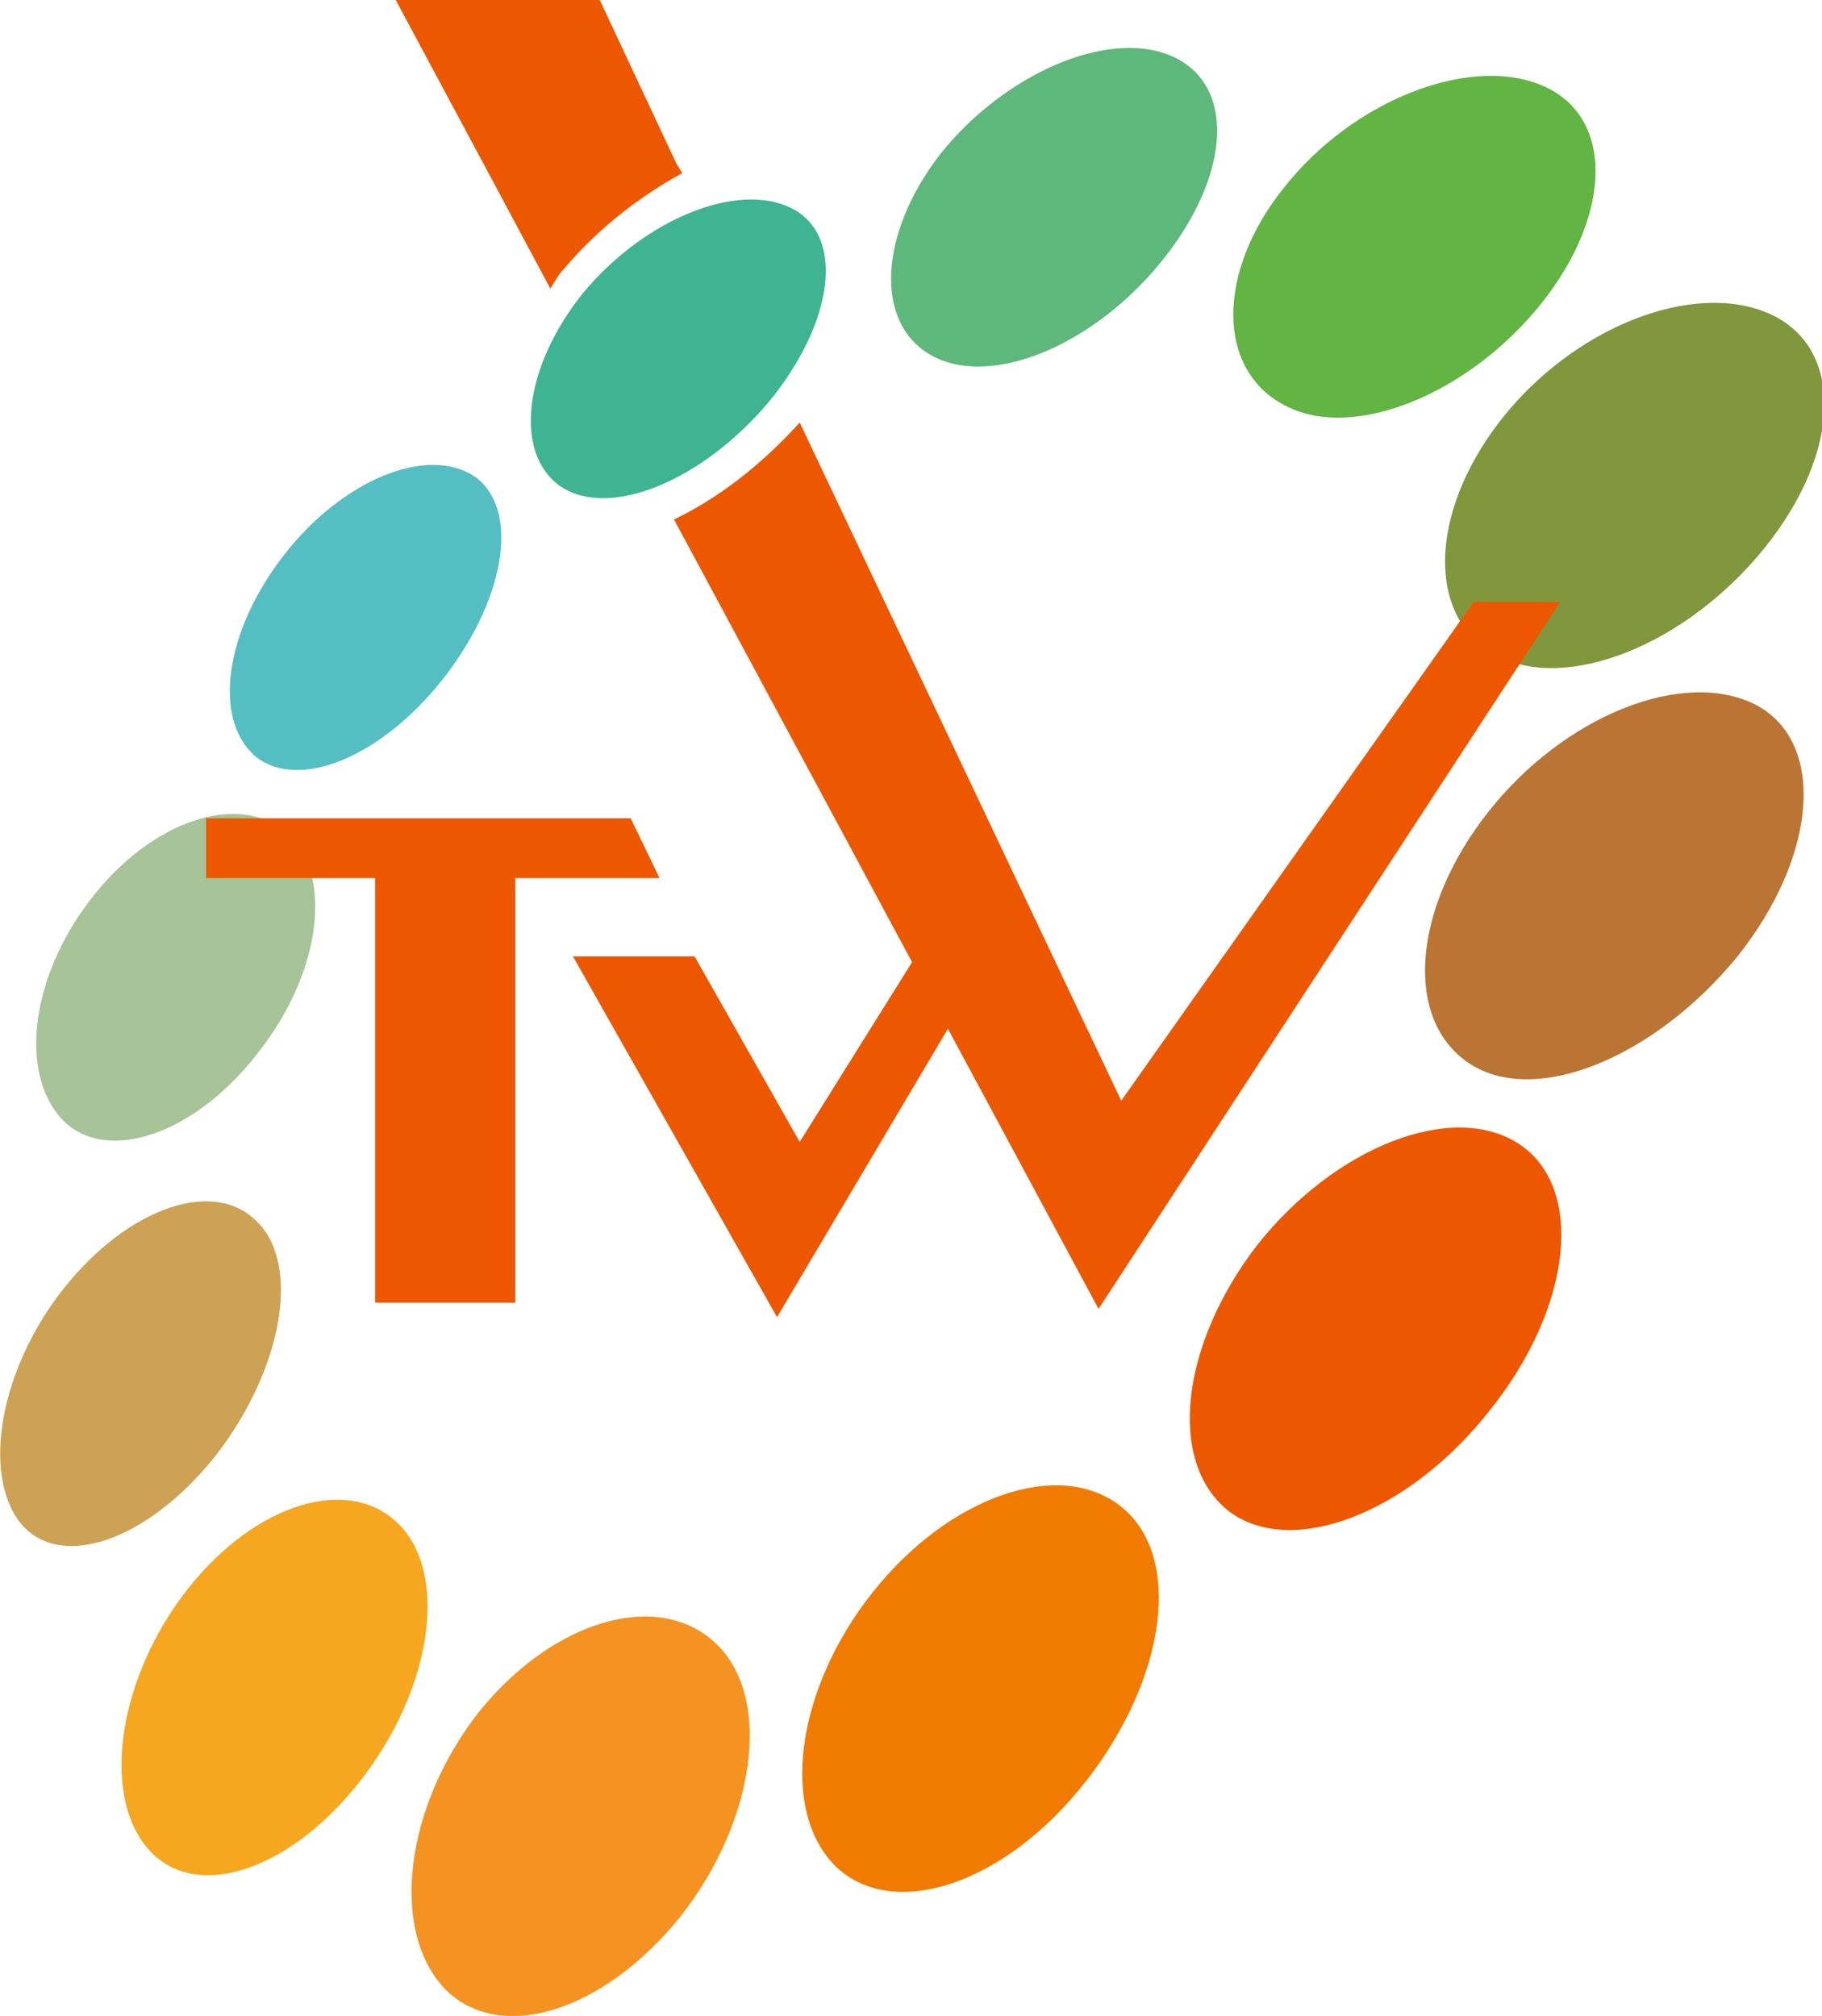 <?xml version="1.0" encoding="utf-8"?>
<!-- Generator: Adobe Illustrator 20.0.0, SVG Export Plug-In . SVG Version: 6.00 Build 0)  -->
<svg version="1.1" xmlns="http://www.w3.org/2000/svg" xmlns:xlink="http://www.w3.org/1999/xlink" x="0px" y="0px"
	 viewBox="0 0 88.4 97.8" style="enable-background:new 0 0 88.4 97.8;" xml:space="preserve">
<style type="text/css">
	.st0{fill:#62B443;}
	.st1{fill:#ED5700;}
	.st2{fill:#F7A620;}
	.st3{fill:#54BEC3;}
	.st4{fill:#3EB492;}
	.st5{fill:#81973D;}
	.st6{fill:#F17B00;}
	.st7{fill:#CDA254;}
	.st8{fill:#5EB87C;}
	.st9{fill:#BA7535;}
	.st10{fill:#F49222;}
	.st11{fill:#A7C398;}
</style>
<g>
	<path class="st0" d="M62.4,19.7c3.3,1.7,8.9-0.6,12.4-5c3.5-4.4,3.5-9.2-0.1-10.6c-3.5-1.4-9.1,0.8-12.4,5C59,13.2,59,18,62.4,19.7
		"/>
	<path class="st1" d="M59.6,73.3c3,2.3,8.7,0.2,12.7-4.9c4-5,4.6-10.8,1.4-12.9c-3.2-2.1-8.9,0.1-12.7,4.9
		C57.3,65.2,56.6,70.9,59.6,73.3"/>
	<path class="st2" d="M7.1,89.6c2.2,2.7,6.8,1.3,10.3-3.1c3.5-4.4,4.4-10,2-12.5c-2.4-2.5-7-1.1-10.3,3.1
		C5.8,81.3,4.9,86.9,7.1,89.6"/>
	<path class="st3" d="M12.4,36.7c2.1,1.7,6.2,0,9.2-3.9c3-3.9,3.6-8.2,1.4-9.7c-2.3-1.5-6.4,0.2-9.2,3.8
		C10.9,30.6,10.3,34.9,12.4,36.7"/>
	<path class="st4" d="M27.2,23.6c2.4,1.6,6.9-0.3,10.1-4.1c3.2-3.9,3.7-8.1,1.1-9.4c-2.6-1.3-7.1,0.5-10.1,4.1
		C25.4,17.8,24.9,22,27.2,23.6"/>
	<path class="st5" d="M72.8,20.4c-3.5,4.5-3.6,9.6-0.2,11.4c3.4,1.8,9.2-0.5,13-5.2c3.8-4.7,3.9-9.8,0.2-11.4
		C82.1,13.6,76.3,15.9,72.8,20.4"/>
	<path class="st6" d="M54.4,73.1c-3-2.4-8.4-0.5-12.1,4.2c-3.7,4.7-4.5,10.6-1.7,13.3c2.8,2.6,8.2,0.8,12.1-4.2
		C56.6,81.4,57.4,75.5,54.4,73.1"/>
	<path class="st7" d="M10.4,70.7c3.3-4.2,4.2-9.3,2.1-11.4c-2.1-2.2-6.3-0.7-9.4,3.2c-3.1,3.9-4,9-2.1,11.4
		C2.9,76.2,7.1,74.8,10.4,70.7"/>
	<path class="st8" d="M45.3,17.3c2.9,1.5,7.9-0.6,11.2-4.8c3.3-4.2,3.4-8.5,0.3-9.8c-3.1-1.3-8.1,0.9-11.2,4.8
		C42.6,11.4,42.4,15.8,45.3,17.3"/>
	<path class="st9" d="M72.2,39.4c-3.7,4.7-4.1,10.1-0.9,12.2c3.2,2.1,9-0.3,13-5.2c3.9-4.9,4.3-10.4,0.9-12.2
		C81.7,32.4,75.9,34.7,72.2,39.4"/>
	<path class="st10" d="M34.7,79.7c-2.8-2.6-7.9-1.1-11.5,3.4c-3.5,4.5-4.3,10.4-1.7,13.3c2.6,2.8,7.7,1.3,11.5-3.4
		C36.7,88.3,37.5,82.3,34.7,79.7"/>
	<path class="st11" d="M12.5,51.1c3.1-3.9,3.7-8.7,1.4-10.7c-2.3-2-6.5-0.6-9.4,3.1C1.5,47.3,0.9,52,3,54.3
		C5.1,56.5,9.4,55.1,12.5,51.1"/>
	<polygon class="st1" points="18.2,63.2 25,63.2 25,42.6 32,42.6 30.6,39.7 10,39.7 10,42.6 18.2,42.6 18.2,63.2 	"/>
	<polygon class="st1" points="48.9,45 45.3,45 38.8,55.4 33.7,46.4 27.8,46.4 37.7,63.9 48.9,45 	"/>
	<path class="st1" d="M75.7,29.2h-4.2L54.4,53.4L38.8,20.5c-1.9,2.1-4,3.7-6.1,4.7l20.6,38.3L75.7,29.2L75.7,29.2z M32.8,7.9
		C32.8,7.9,32.8,7.9,32.8,7.9L29.1,0h-9.9l5.2,9.7l0,0l2.3,4.3c0.2-0.3,0.4-0.7,0.7-1c1.7-2,3.7-3.5,5.7-4.6L32.8,7.9L32.8,7.9z"/>
</g>
</svg>
